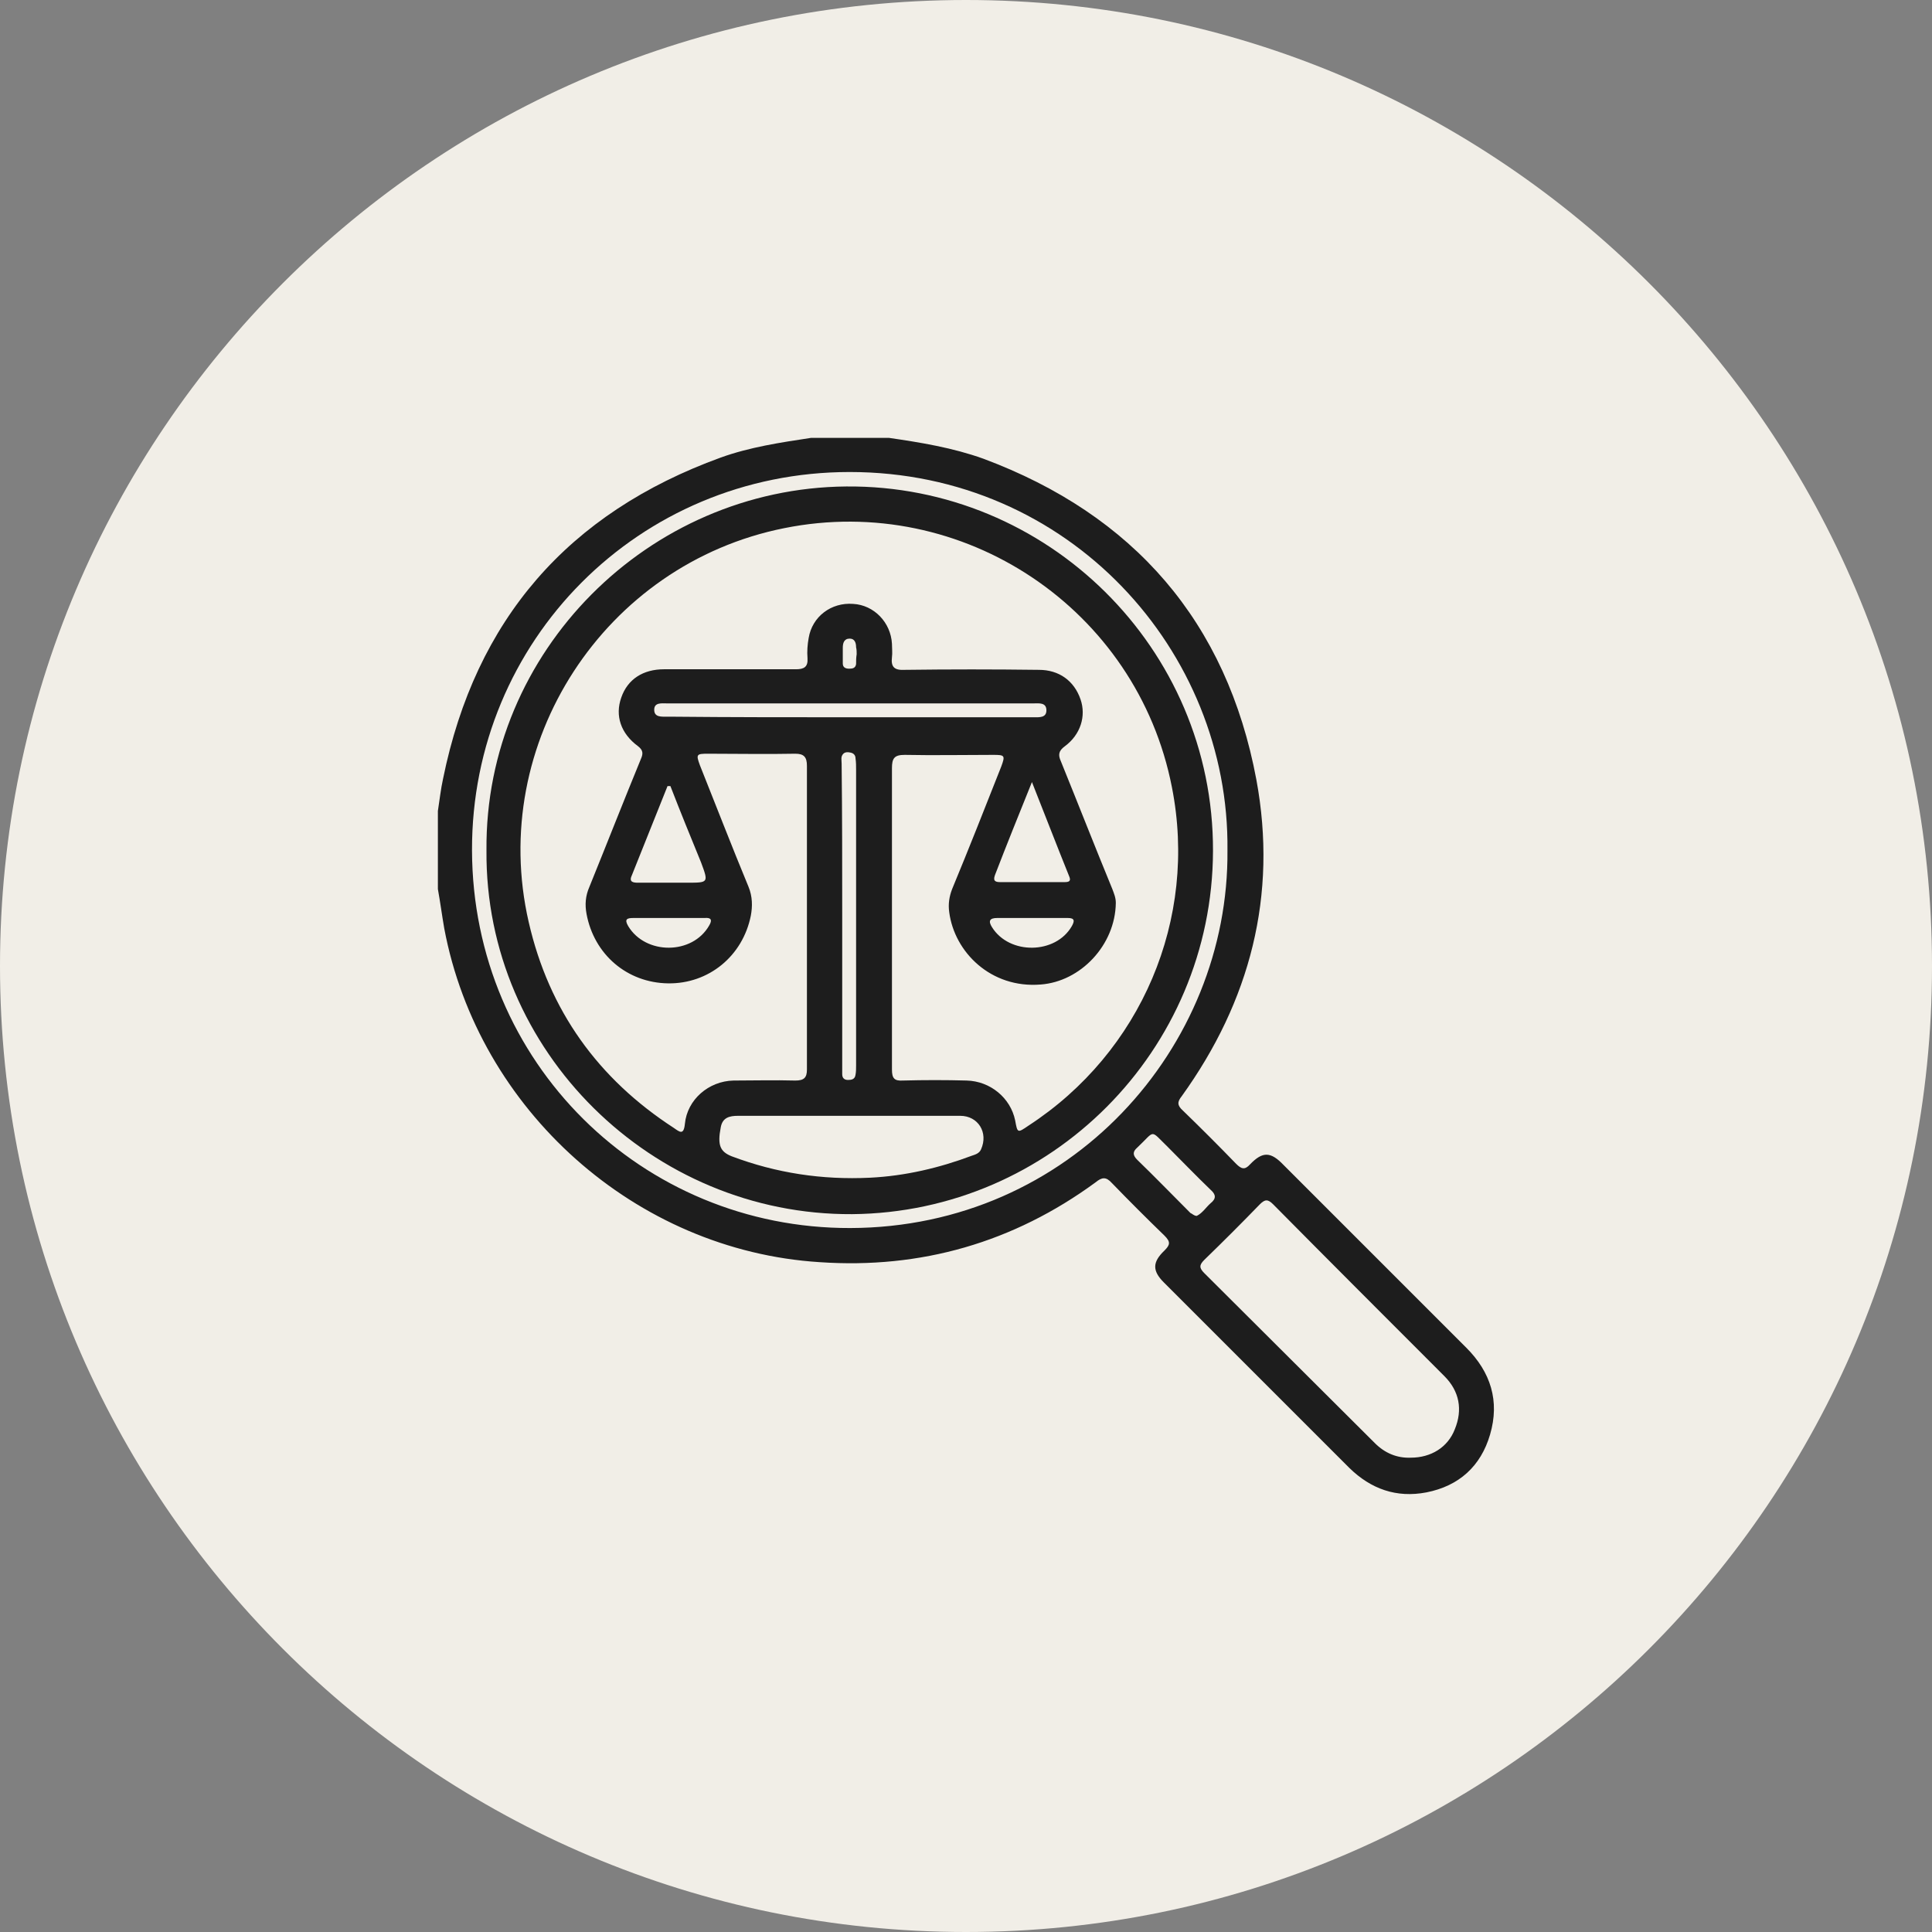 <?xml version="1.0" encoding="utf-8"?>
<!-- Generator: Adobe Illustrator 23.0.5, SVG Export Plug-In . SVG Version: 6.00 Build 0)  -->
<svg version="1.1" id="Layer_1" xmlns="http://www.w3.org/2000/svg" xmlns:xlink="http://www.w3.org/1999/xlink" x="0px" y="0px"
	 viewBox="0 0 334 334" style="enable-background:new 0 0 334 334;" xml:space="preserve">
<rect x="0" y="0" width="334" height="334" fill="#808080" stroke="none"/>
<style type="text/css">
	.st0{clip-path:url(#SVGID_2_);fill:#F1EEE7;}
	.st1{fill:#1D1D1D;}
	.st2{fill:#F1EEE7;}
</style>
<g>
	<defs>
		<rect id="SVGID_1_" y="0" width="334" height="334"/>
	</defs>
	<clipPath id="SVGID_2_">
		<use xlink:href="#SVGID_1_"  style="overflow:visible;"/>
	</clipPath>
	<path class="st0" d="M167,334c92.2,0,167-74.8,167-167S259.2,0,167,0S0,74.8,0,167S74.8,334,167,334z"/>
</g>
<g>
	<path class="st1" d="M153.7,75.7c5.5,0.8,11,1.7,16.3,3.6c26,9.7,42.1,28.2,47.2,55.5c3.7,20-1.1,38.3-12.9,54.7
		c-0.8,1-0.8,1.6,0.2,2.5c3.1,3,6.2,6.1,9.2,9.2c0.9,0.9,1.5,1.1,2.4,0.1c2.2-2.3,3.6-2.2,5.8,0.1c10.5,10.5,21.1,21.1,31.6,31.6
		c4.2,4.2,5.8,9.2,4.1,15c-1.6,5.5-5.4,8.9-11,10c-5.2,1-9.6-0.6-13.3-4.2c-10.7-10.7-21.4-21.4-32.1-32.1c-2-2-2-3.5,0.1-5.5
		c1-1,1.1-1.5,0-2.6c-3.1-3-6.1-6-9.1-9.1c-1-1.1-1.7-1-2.8-0.1c-14.2,10.4-30.2,15-47.7,13.8c-31.8-2-59-26.3-64.9-57.7
		c-0.4-2.3-0.7-4.6-1.1-6.8c0-4.5,0-9,0-13.5c0.3-1.9,0.5-3.8,0.9-5.6c5.6-27.5,21.6-45.9,48-55.5c5-1.8,10.3-2.6,15.6-3.4
		C144.7,75.7,149.2,75.7,153.7,75.7z M212.2,147c0.4-34.4-27.3-65.4-65.3-65.4c-36.5,0-65.4,29.2-65.3,65.4
		c0.1,36.7,29.4,65.4,65.4,65.3C185.1,212.2,212.5,181,212.2,147z M243.9,252c3.5,0,6.4-1.8,7.6-4.9c1.4-3.4,0.8-6.6-1.8-9.2
		c-9.9-9.9-19.8-19.8-29.6-29.7c-0.9-0.9-1.4-0.9-2.3,0c-3.1,3.2-6.3,6.4-9.6,9.6c-0.9,0.9-0.9,1.4,0,2.3
		c9.8,9.8,19.7,19.6,29.5,29.4C239.4,251.2,241.5,252.1,243.9,252z M206.9,210.2c1-0.5,1.6-1.5,2.4-2.2c1-0.8,0.9-1.5,0-2.3
		c-2.5-2.4-5-5-7.4-7.4c-3.2-3.1-2.1-2.9-5.3,0.1c-0.8,0.7-0.8,1.3,0,2.1c3.1,3,6.1,6.1,9.2,9.2
		C206.1,209.8,206.4,210.2,206.9,210.2z"/>
	<path class="st1" d="M84.1,147c-0.3-34.4,28-62.6,62.2-62.9c34.7-0.3,63.5,27.9,63.4,63c-0.1,34.5-28,62.5-62.4,62.8
		C112.8,210.1,83.8,181.8,84.1,147z M154.2,158.5c0,8.8,0,17.6,0,26.4c0,1.5,0.4,2,1.9,1.9c3.7-0.1,7.4-0.1,11,0
		c4.1,0.1,7.6,3,8.4,6.9c0.4,2.2,0.4,2.2,2.3,0.9c19.5-12.7,29.3-35.7,24.8-58.5c-6-30.8-36.1-51-67-44.8
		c-31.1,6.2-51.3,37.2-44.2,68.1c3.5,15.3,12,27.1,25.1,35.6c1,0.7,1.7,1.3,1.9-0.7c0.4-4.2,4.1-7.4,8.4-7.5c3.6,0,7.1-0.1,10.7,0
		c1.5,0,2-0.5,2-1.9c0-17.5,0-35,0-52.5c0-1.5-0.5-2.1-2-2.1c-5,0.1-10.1,0-15.1,0c-2,0-2.1,0.1-1.4,2c2.8,7,5.5,14,8.4,21
		c0.7,1.7,0.7,3.4,0.4,5c-1.4,7-7.3,11.8-14.3,11.7c-7.1-0.1-12.8-5-14.1-12c-0.3-1.6-0.2-3.1,0.5-4.7c3-7.4,5.9-14.8,8.9-22.1
		c0.4-0.9,0.4-1.5-0.5-2.2c-3-2.2-4-5.3-2.9-8.4c1.1-3.2,3.8-4.9,7.4-4.9c7.6,0,15.2,0,22.8,0c1.4,0,2.1-0.4,2-1.9
		c-0.1-1.2,0-2.4,0.2-3.5c0.6-3.7,3.9-6.2,7.7-5.9c3.6,0.2,6.5,3.2,6.7,6.9c0,0.8,0.1,1.6,0,2.3c-0.2,1.7,0.4,2.3,2.2,2.2
		c7.7-0.1,15.4-0.1,23.2,0c3.5,0,6.1,1.9,7.2,5.1c1,2.9,0,6.1-2.7,8.1c-1.1,0.8-1.2,1.5-0.7,2.6c3,7.4,5.9,14.8,8.9,22.1
		c0.3,0.8,0.6,1.5,0.6,2.4c-0.1,7.3-6.1,13.6-13,14.1c-8.6,0.7-14.9-5.6-15.8-12.5c-0.2-1.4,0-2.7,0.5-4c2.9-7,5.7-14.1,8.5-21.2
		c0.7-1.9,0.6-2-1.4-2c-5.1,0-10.2,0.1-15.3,0c-1.8,0-2.2,0.6-2.2,2.3C154.2,141.1,154.2,149.8,154.2,158.5z M147,192.9
		C147,192.9,147,192.9,147,192.9c-6.5,0-12.9,0-19.4,0c-1.5,0-2.7,0.3-3,2c-0.6,3.1-0.1,4.2,1.9,5c7.7,2.9,15.6,4.1,23.9,3.7
		c6.1-0.3,12-1.7,17.6-3.8c0.6-0.2,1.3-0.4,1.6-1.1c1.3-2.9-0.5-5.8-3.6-5.8C159.6,192.9,153.3,192.9,147,192.9z M146.8,124
		c10.6,0,21.2,0,31.9,0c1,0,2.2,0.1,2.2-1.2c0-1.4-1.3-1.2-2.2-1.2c-2.5,0-5,0-7.5,0c-18.6,0-37.3,0-55.9,0c-0.9,0-2.2-0.2-2.2,1.1
		c0,1.3,1.2,1.2,2.2,1.2c0.3,0,0.6,0,0.9,0C126.4,124,136.6,124,146.8,124z M145.6,158.5c0,8.6,0,17.2,0,25.8c0,0.5,0,0.9,0,1.4
		c0,0.7,0.4,1,1,1c0.6,0,1.2-0.1,1.3-0.9c0.1-0.5,0.1-1.1,0.1-1.6c0-17,0-34,0-51.1c0-0.7,0-1.3-0.1-2c0-0.5-0.3-0.9-0.9-1
		c-0.4-0.1-0.9-0.1-1.2,0.2c-0.5,0.5-0.3,1.1-0.3,1.7C145.6,141,145.6,149.8,145.6,158.5z M178.4,135.2c-2.3,5.7-4.4,10.9-6.4,16.1
		c-0.4,1.1,0.2,1.2,1,1.2c3.7,0,7.3,0,11,0c0.9,0,1.2-0.2,0.8-1.1C182.7,146.2,180.7,141,178.4,135.2z M115.9,135.9
		c-0.2,0-0.3,0-0.5,0c-2.1,5.2-4.1,10.3-6.2,15.5c-0.5,1.1,0.3,1.2,1.1,1.2c2.8,0,5.7,0,8.5,0c3.7,0,3.7,0,2.4-3.5
		C119.4,144.7,117.6,140.3,115.9,135.9z M115.7,158.7c-2.1,0-4.1,0-6.2,0c-1.1,0-1.6,0.2-0.9,1.4c3,5,11.1,5,14-0.1
		c0.6-1,0.3-1.4-0.8-1.3C119.8,158.7,117.7,158.7,115.7,158.7z M178.6,158.7c-2.1,0-4.1,0-6.2,0c-1.3,0-1.6,0.5-0.9,1.6
		c3,4.8,11,4.7,13.8-0.2c0.5-0.9,0.5-1.4-0.7-1.4C182.6,158.7,180.6,158.7,178.6,158.7z M148.1,113.1
		C148.1,113.1,148,113.1,148.1,113.1c0-0.4,0-0.8-0.1-1.2c0-0.7-0.2-1.5-1.1-1.5c-1,0-1.2,0.8-1.2,1.6c0,0.9,0,1.8,0,2.7
		c0,0.7,0.5,0.9,1.1,0.9c0.6,0,1.1-0.1,1.2-0.8C148,114.2,148,113.7,148.1,113.1z"/>
</g>
<g>
	<path class="st2" d="M452.8,172.5c0-11.1-8.9-20-20-20c-11.1,0-20,8.9-20,20c0,11.1,8.9,20,20,20h0.2v-13.9h-4.8V173h4.8v-4.1
		c0-4.8,2.9-7.4,7.2-7.4c2.1,0,3.8,0.1,4.3,0.2v5h-2.9c-2.3,0-2.8,1.1-2.8,2.7v3.6h5.5l-0.7,5.6h-4.8v13.1
		C446.8,189.1,452.8,181.5,452.8,172.5z"/>
	<path class="st1" d="M443.5,178.6l0.7-5.6h-5.5v-3.6c0-1.6,0.5-2.7,2.8-2.7h2.9v-5c-1.4-0.2-2.9-0.2-4.3-0.2
		c-4.3,0-7.2,2.6-7.2,7.4v4.1h-4.8v5.6h4.8v14c2,0,3.9-0.3,5.8-0.9v-13L443.5,178.6L443.5,178.6z"/>
</g>
</svg>
